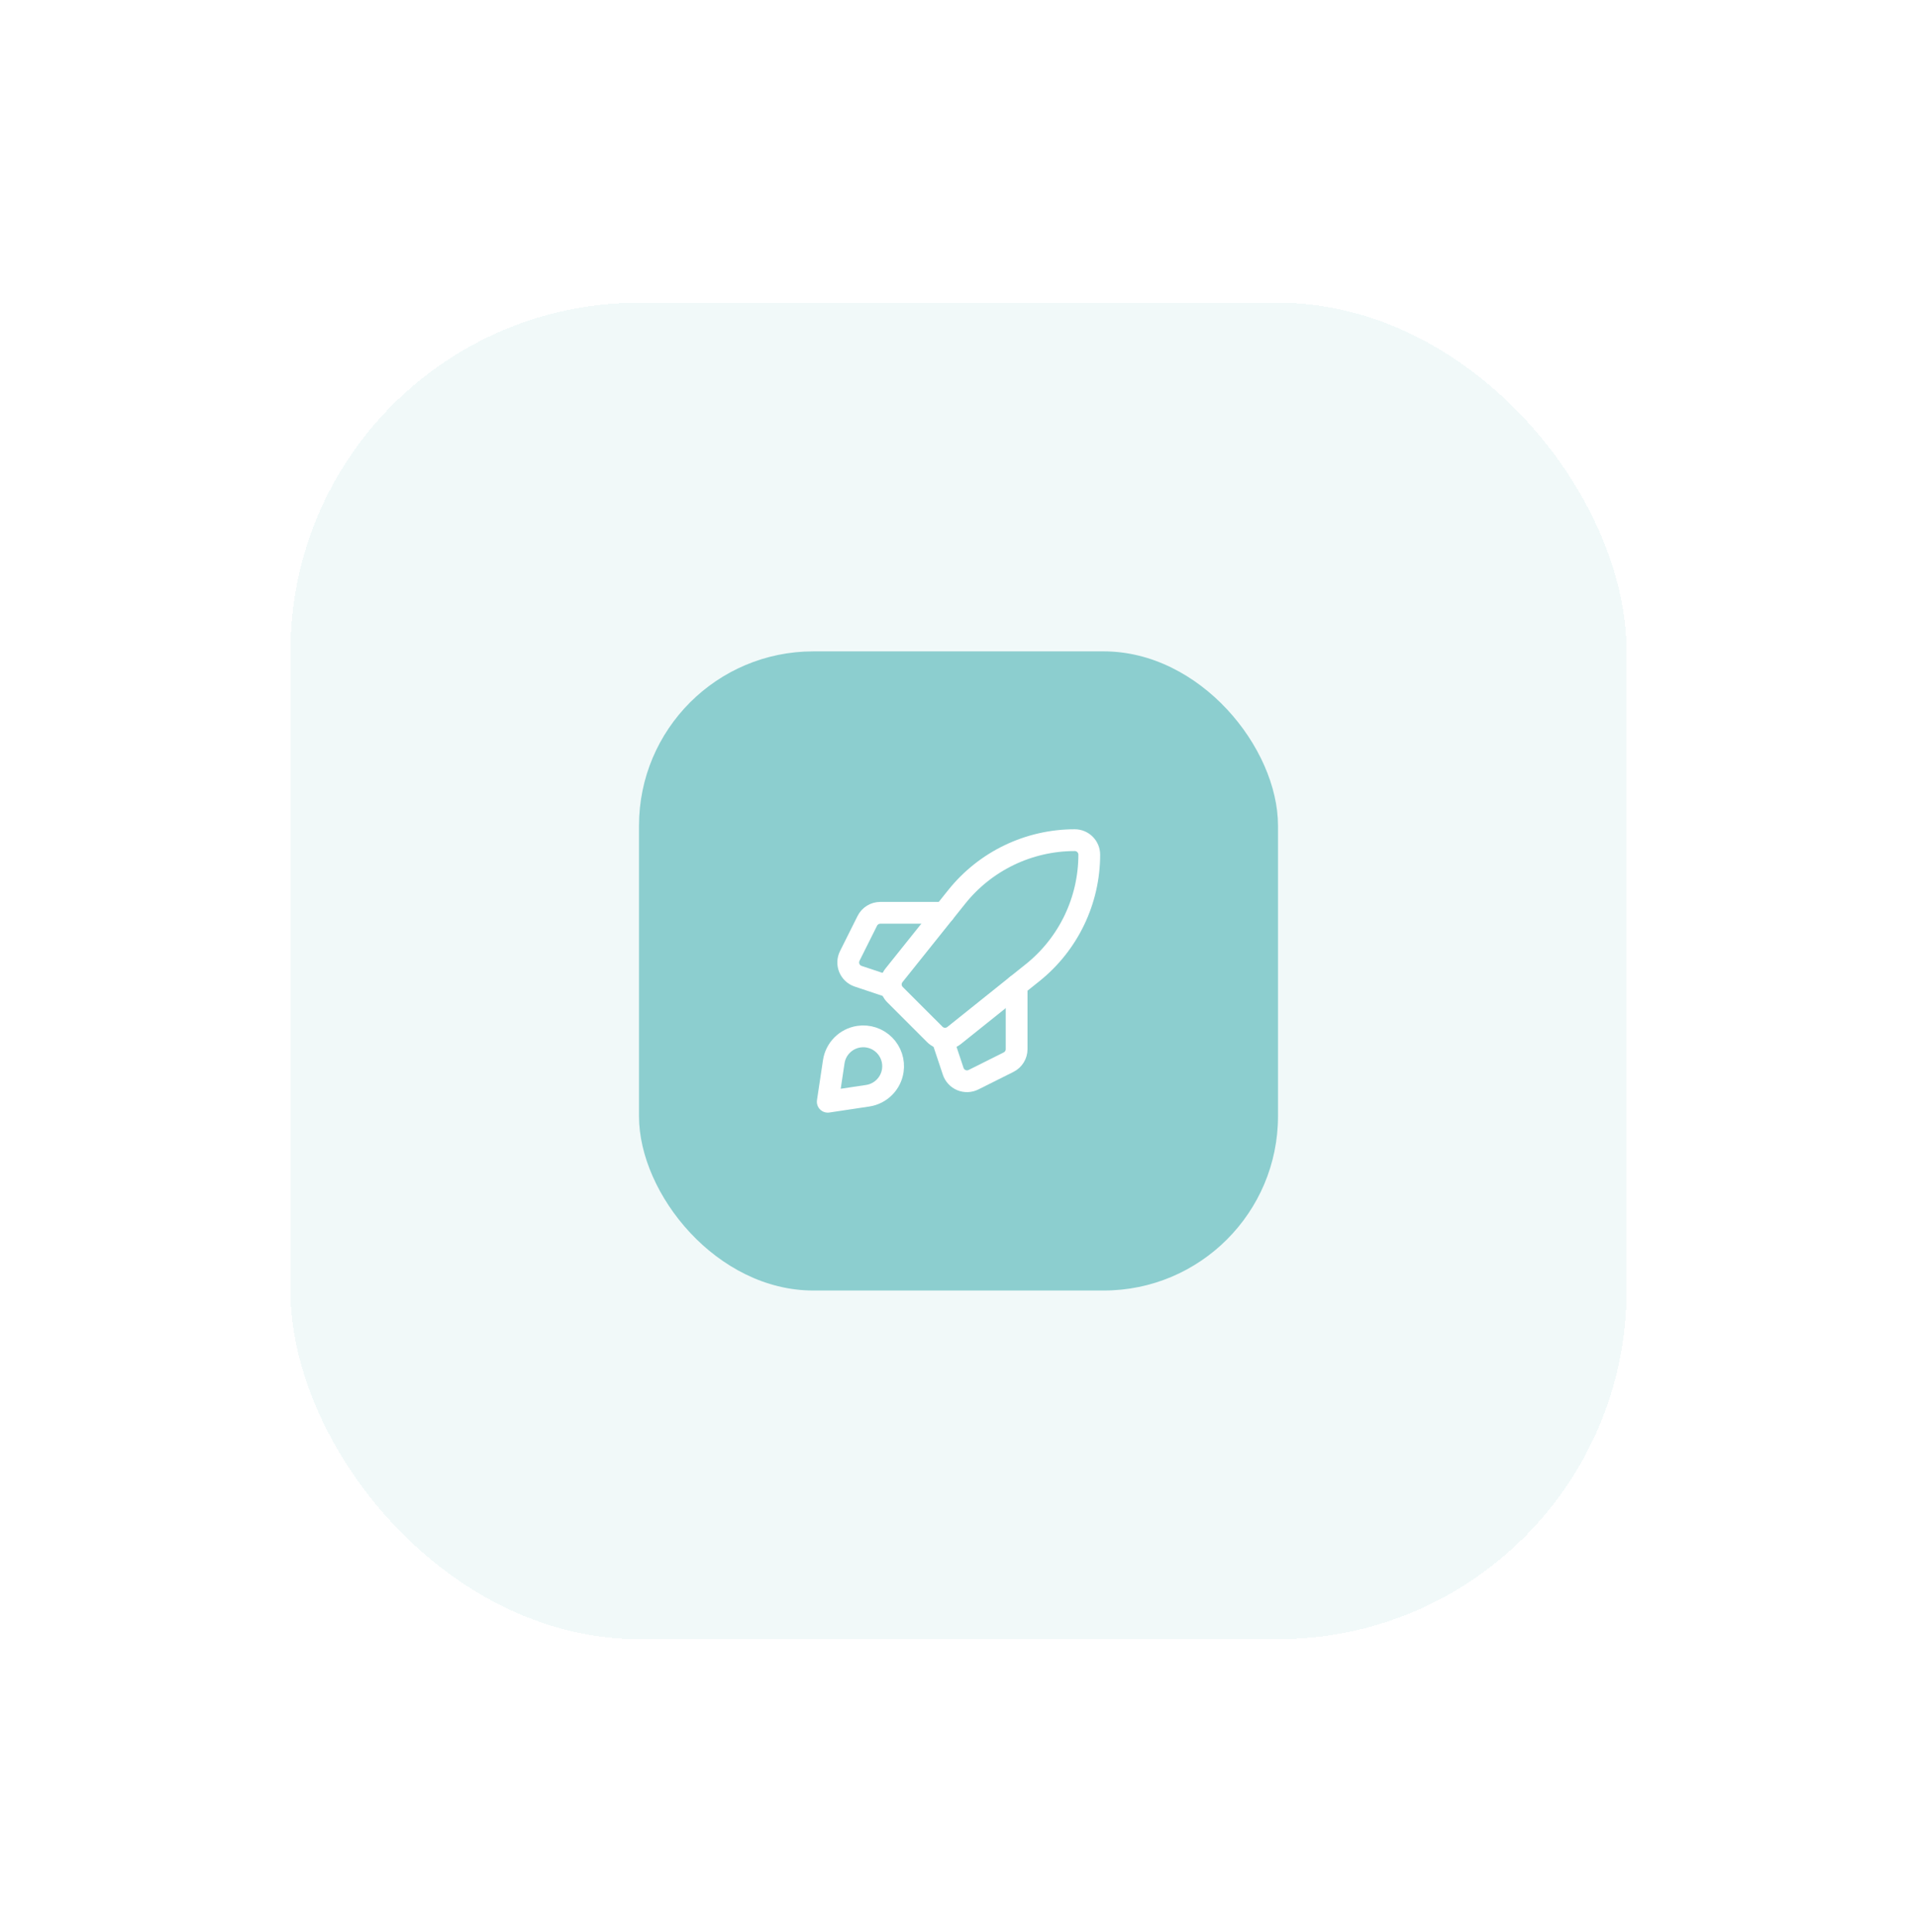<?xml version="1.0" encoding="UTF-8"?> <svg xmlns="http://www.w3.org/2000/svg" width="132" height="133" viewBox="0 0 132 133" fill="none"><g filter="url(#filter0_d_25186_279297)"><rect x="20" y="16.842" width="92" height="92" rx="24" fill="white" shape-rendering="crispEdges"></rect><rect x="20" y="16.842" width="92" height="92" rx="24" fill="#8CCECF" fill-opacity="0.12" shape-rendering="crispEdges"></rect><rect x="44" y="40.842" width="44" height="44" rx="12" fill="#8CCECF"></rect><path fill-rule="evenodd" clip-rule="evenodd" d="M71.098 62.965L65.699 67.285C65.301 67.603 64.727 67.571 64.367 67.211L61.631 64.476C61.271 64.115 61.239 63.541 61.558 63.143L65.877 57.744C67.852 55.275 70.842 53.838 74.004 53.838V53.838C74.556 53.838 75.004 54.286 75.004 54.839V54.839C75.004 58 73.567 60.99 71.098 62.965Z" stroke="white" stroke-width="1.5" stroke-linecap="round" stroke-linejoin="round"></path><path d="M70.002 63.843V68.226C70.002 68.605 69.787 68.952 69.449 69.121L67.032 70.33C66.772 70.459 66.469 70.47 66.201 70.359C65.933 70.248 65.727 70.026 65.635 69.751L64.999 67.844" stroke="white" stroke-width="1.5" stroke-linecap="round" stroke-linejoin="round"></path><path d="M60.998 63.843L59.091 63.207C58.816 63.115 58.594 62.908 58.483 62.641C58.372 62.373 58.383 62.07 58.513 61.81L59.721 59.393C59.891 59.054 60.237 58.84 60.616 58.84H65" stroke="white" stroke-width="1.5" stroke-linecap="round" stroke-linejoin="round"></path><path fill-rule="evenodd" clip-rule="evenodd" d="M59.748 71.433L56.997 71.846L57.41 69.094C57.544 68.202 58.245 67.501 59.137 67.367V67.367C59.782 67.27 60.435 67.485 60.896 67.947C61.357 68.408 61.572 69.06 61.475 69.705V69.705C61.341 70.598 60.64 71.298 59.748 71.433V71.433Z" stroke="white" stroke-width="1.5" stroke-linecap="round" stroke-linejoin="round"></path></g><defs><filter id="filter0_d_25186_279297" x="0" y="0.842" width="132" height="132" filterUnits="userSpaceOnUse" color-interpolation-filters="sRGB"><feFlood flood-opacity="0" result="BackgroundImageFix"></feFlood><feColorMatrix in="SourceAlpha" type="matrix" values="0 0 0 0 0 0 0 0 0 0 0 0 0 0 0 0 0 0 127 0" result="hardAlpha"></feColorMatrix><feOffset dy="4"></feOffset><feGaussianBlur stdDeviation="10"></feGaussianBlur><feComposite in2="hardAlpha" operator="out"></feComposite><feColorMatrix type="matrix" values="0 0 0 0 0 0 0 0 0 0 0 0 0 0 0 0 0 0 0.1 0"></feColorMatrix><feBlend mode="normal" in2="BackgroundImageFix" result="effect1_dropShadow_25186_279297"></feBlend><feBlend mode="normal" in="SourceGraphic" in2="effect1_dropShadow_25186_279297" result="shape"></feBlend></filter></defs></svg> 
